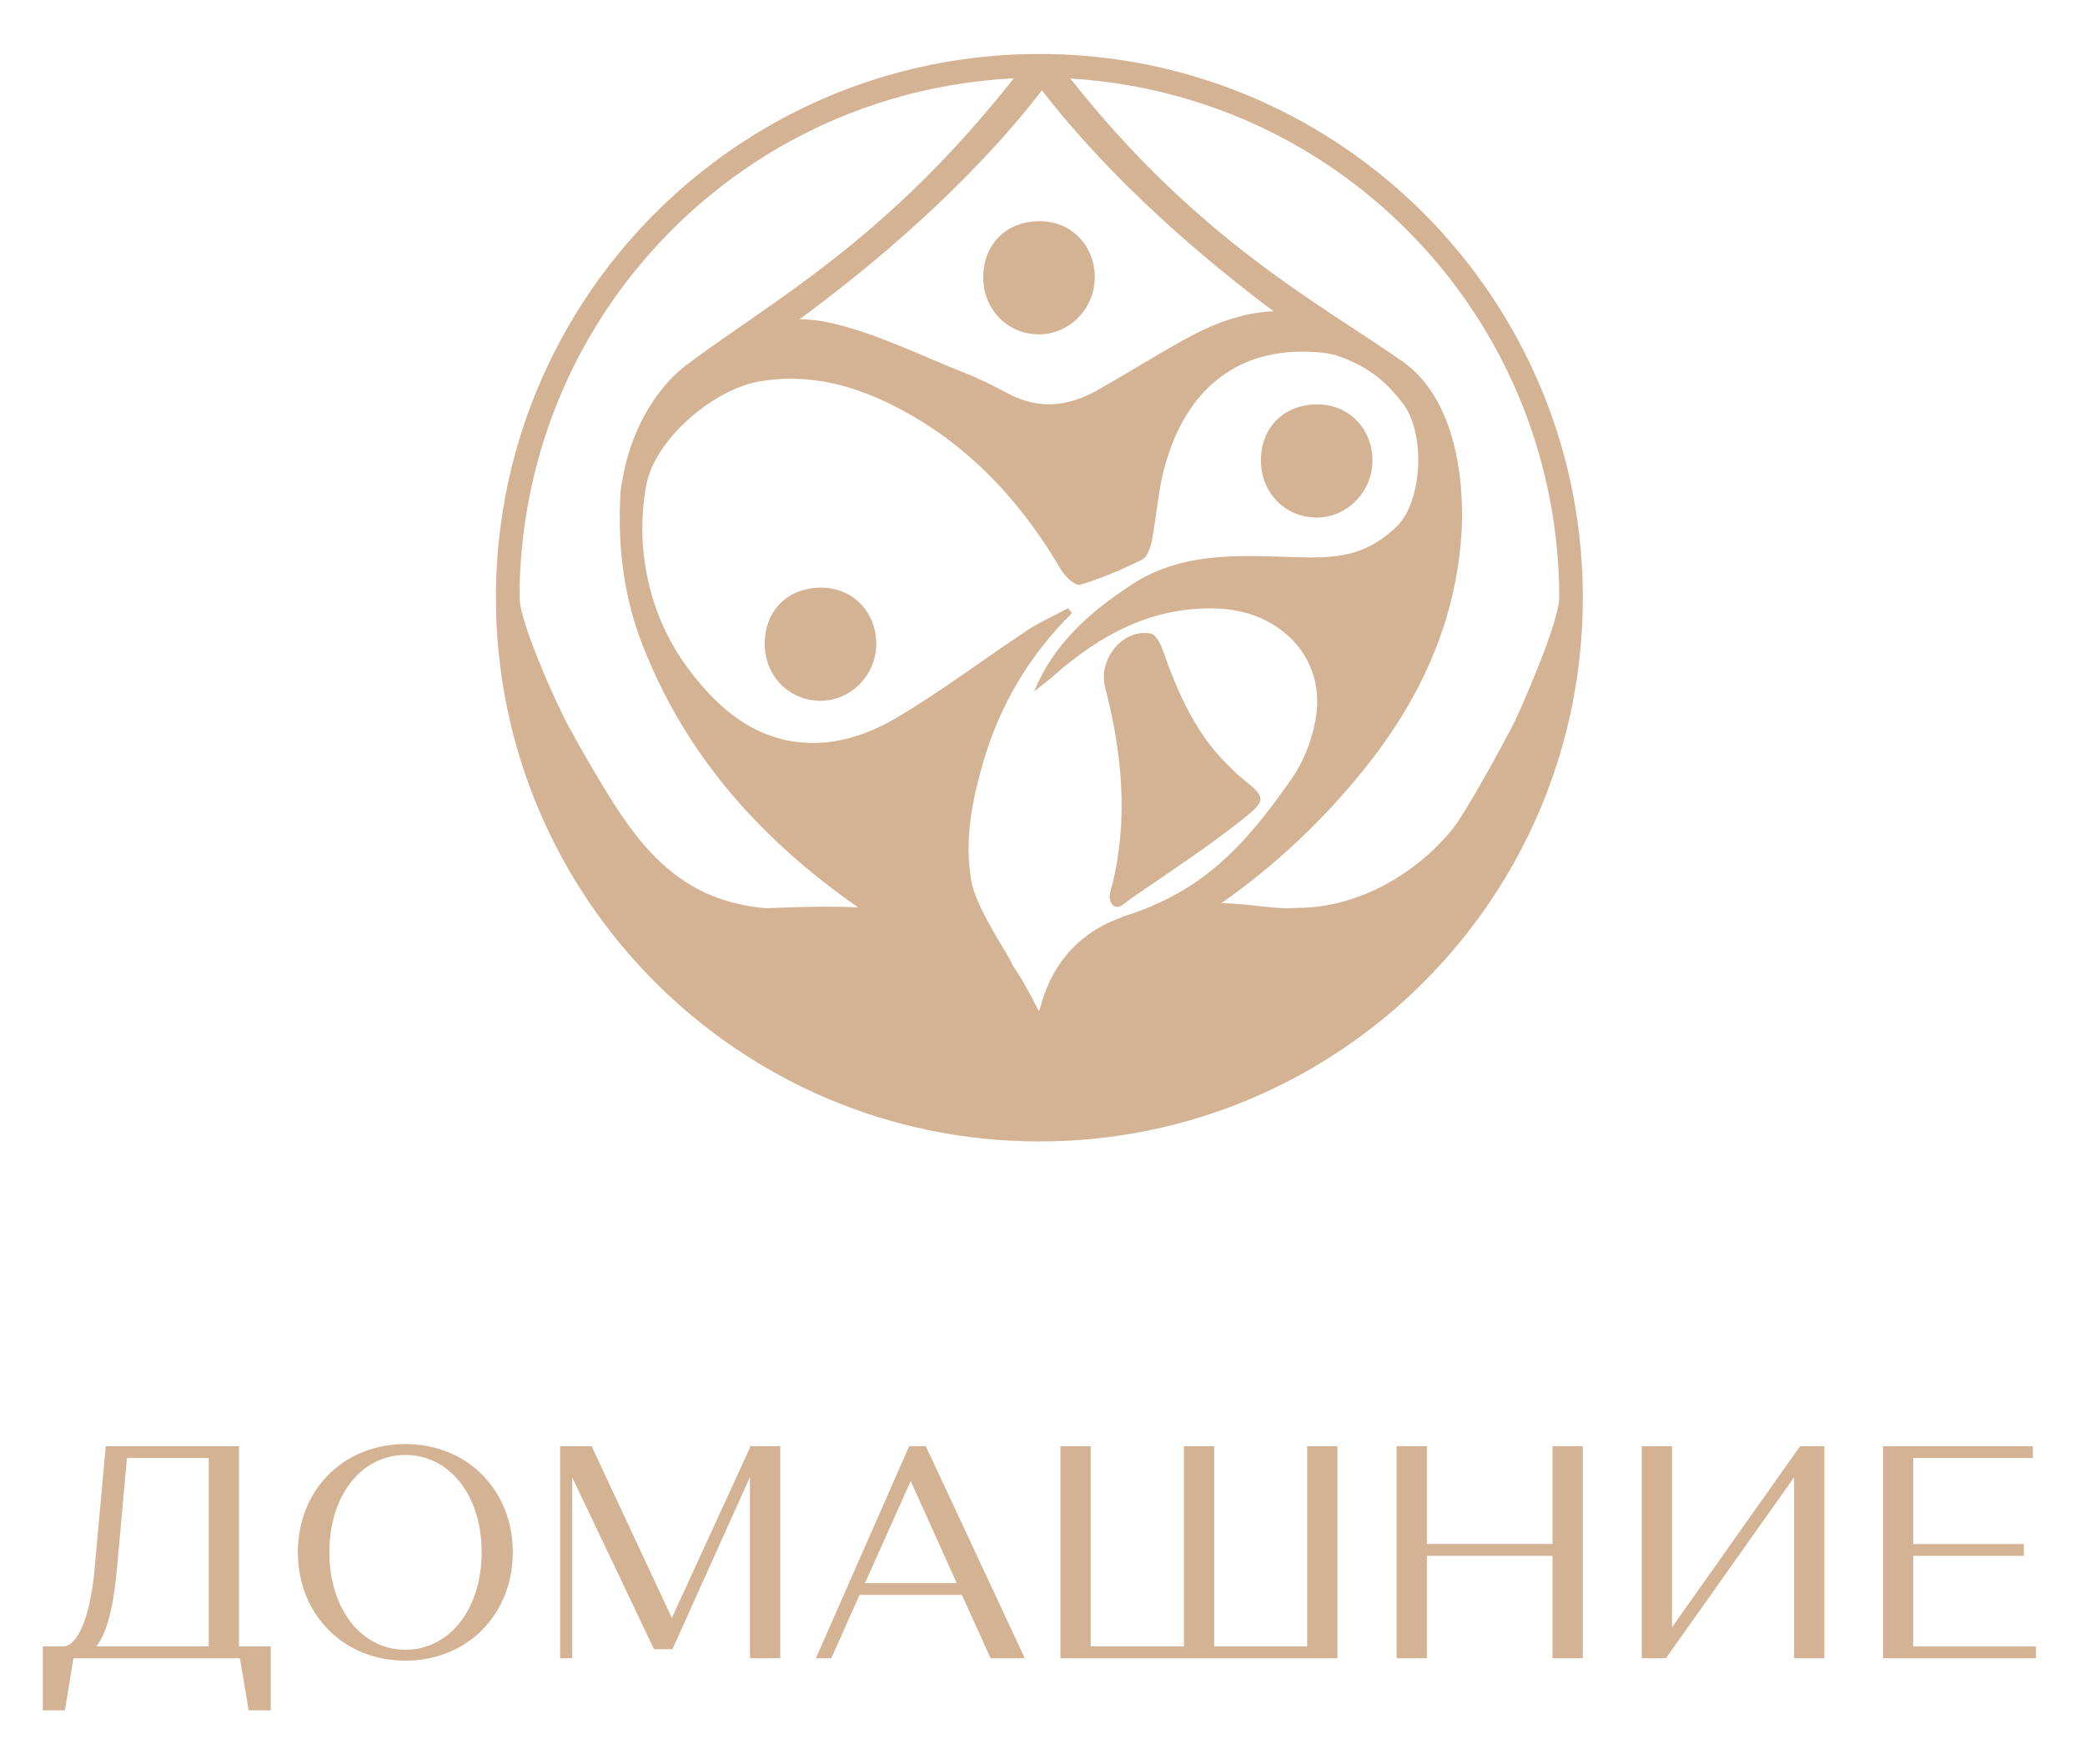 <?xml version="1.0" encoding="UTF-8"?> <svg xmlns="http://www.w3.org/2000/svg" width="260" height="220" viewBox="0 0 260 220" fill="none"><path d="M138.708 110.29C138.538 110.985 138.032 112.123 138.77 112.859C139.469 113.557 140.411 112.478 140.976 112.086C145.697 108.816 150.528 105.685 155.013 102.115C158.06 99.687 157.827 99.41 154.725 96.915C154.126 96.435 153.594 95.873 153.047 95.33C148.958 91.283 146.79 86.165 144.921 80.861C144.666 80.137 144.068 79.098 143.488 78.995C140.004 78.363 136.901 82.188 137.814 85.728C139.904 93.844 140.732 102.012 138.708 110.29Z" fill="#D4B394"></path><path d="M164.253 64.537C168.006 64.507 171.116 61.322 171.146 57.485C171.176 53.516 168.265 50.474 164.39 50.426C160.19 50.375 157.268 53.209 157.235 57.367C157.205 61.425 160.278 64.57 164.253 64.537Z" fill="#D4B394"></path><path d="M102.378 87.385C106.131 87.355 109.241 84.169 109.271 80.333C109.301 76.364 106.39 73.322 102.515 73.274C98.315 73.222 95.393 76.057 95.36 80.215C95.326 84.273 98.403 87.414 102.378 87.385Z" fill="#D4B394"></path><path d="M129.628 41.693C133.381 41.663 136.491 38.478 136.521 34.642C136.551 30.672 133.64 27.631 129.765 27.583C125.565 27.531 122.643 30.366 122.61 34.523C122.576 38.581 125.654 41.726 129.628 41.693Z" fill="#D4B394"></path><path d="M187.943 40.003C176.138 20.083 154.432 6.73 129.609 6.73C104.834 6.73 83.161 20.035 71.341 39.889C65.305 50.026 61.84 61.875 61.84 74.529C61.84 111.974 92.182 142.331 129.609 142.331C167.036 142.331 197.378 111.974 197.378 74.529C197.378 61.923 193.939 50.118 187.943 40.003ZM185.409 41.507C191.312 51.467 194.434 62.887 194.434 74.532C194.434 77.585 189.598 88.536 188.859 90.01C187.67 92.387 182.842 101.267 181.102 103.411C176.791 108.729 169.533 113.271 161.565 113.208C159.164 113.441 156.316 112.724 152.319 112.61C158.927 107.975 164.797 102.472 169.928 96.141C176.873 87.575 181.449 77.947 182.233 66.779C182.58 61.797 182.229 50.207 174.863 45.048C164.479 37.778 149.43 29.988 133.469 9.794C143.587 10.397 153.438 13.35 162.178 18.439C171.734 24.015 179.769 31.987 185.409 41.507ZM94.668 47.572C101.609 46.378 107.822 48.429 113.692 51.811C121.73 56.446 127.677 63.15 132.35 71.096C132.834 71.92 134.119 73.088 134.681 72.918C137.34 72.119 139.933 71.022 142.423 69.78C143.069 69.458 143.472 68.268 143.638 67.411C144.207 64.484 144.392 61.472 145.134 58.596C147.824 48.189 154.776 42.949 164.834 43.969C165.307 44.017 165.861 44.12 166.467 44.264C171.184 45.791 173.208 48.141 174.867 50.215C177.815 53.899 177.419 62.547 174.132 65.692C170.504 69.159 167.039 69.61 162.455 69.499C155.152 69.322 147.772 68.568 141.149 72.884C135.955 76.269 131.419 80.224 128.951 86.222C129.742 85.59 130.558 84.991 131.315 84.323C137.196 79.126 143.775 75.556 151.879 75.885C159.559 76.196 165.041 81.835 164.166 88.92C163.815 91.769 162.677 94.811 161.033 97.162C154.931 105.895 149.685 111.309 139.926 114.328C139.919 114.343 139.904 114.365 139.889 114.384C130.879 117.544 129.875 125.744 129.546 126.095C128.312 123.63 127.259 121.76 126.233 120.308C126.207 120.23 126.185 120.164 126.192 120.171C126.055 119.876 125.896 119.591 125.741 119.303C125.272 118.43 121.641 112.898 121.124 109.871C120.234 104.656 121.227 99.704 122.686 94.781C124.77 87.763 128.43 81.643 133.672 76.454L133.203 75.837C131.485 76.757 129.683 77.544 128.068 78.616C122.697 82.183 117.53 86.074 112.011 89.386C109.3 91.012 106.045 92.302 102.931 92.575C95.366 93.237 89.98 89.02 85.732 83.258C81.052 76.916 79.109 68.641 80.583 60.533C81.617 54.801 88.935 48.559 94.668 47.572ZM99.706 39.807C108.627 33.247 120.681 23.232 129.93 11.265C138.718 22.637 150.04 32.246 158.798 38.802C155.056 38.976 151.377 40.303 147.787 42.287C144.085 44.335 140.502 46.593 136.819 48.67C133.251 50.68 129.579 51.116 125.804 49.117C124.024 48.175 122.214 47.247 120.341 46.515C114.726 44.316 109.229 41.5 103.404 40.221C102.163 39.952 100.929 39.818 99.706 39.807ZM73.875 41.4C79.523 31.91 87.553 23.964 97.099 18.416C106.012 13.235 116.089 10.278 126.417 9.768C110.467 29.966 96.611 37.302 85.78 45.369C81.351 48.67 78.496 54.391 77.632 59.798C77.632 59.798 77.428 60.677 77.391 61.269C76.978 67.788 77.702 74.163 80.07 80.287C85.507 94.334 95.041 104.815 107.009 113.146C101.96 112.891 95.868 113.279 95.447 113.242C86.526 112.447 81.314 107.702 76.538 100.199C74.573 97.11 72.774 93.95 71.001 90.753C69.453 87.963 64.788 77.582 64.788 74.54C64.788 62.843 67.931 51.386 73.875 41.4Z" fill="#D4B394"></path><path d="M5.34 213.269V205.297H7.944C9.68 205.146 11.191 201.783 11.756 196.043L13.189 180.329H29.801V205.297H33.765V213.269H31.009L29.916 206.772H9.156L8.099 213.269H5.34ZM14.589 195.552C14.135 200.652 13.267 203.675 12.022 205.297H26.03V181.803H15.834L14.589 195.552ZM37.145 193.552C37.145 185.81 42.807 180.066 50.546 180.066C58.285 180.066 63.948 185.81 63.948 193.552C63.948 201.295 58.285 207.075 50.546 207.075C42.807 207.075 37.145 201.295 37.145 193.552ZM41.071 193.552C41.071 200.692 45.112 205.715 50.546 205.715C56.021 205.715 60.062 200.692 60.062 193.552C60.062 186.412 56.021 181.426 50.546 181.426C45.112 181.426 41.071 186.412 41.071 193.552ZM73.774 180.329L83.781 201.746L93.521 180.517V180.329H97.297V206.772H93.521V184.183L83.854 205.641H81.553L71.358 184.224V206.776H69.847V180.332H73.774V180.329ZM123.531 206.772L119.944 198.878H107.182L103.669 206.772H101.744L113.373 180.329H115.449L127.794 206.772H123.531ZM113.565 184.675L107.865 197.403H119.305L113.565 184.675ZM132.234 206.772V180.329H136.009V205.297H147.637V180.329H151.413V205.297H163.004V180.329H166.779V206.772H132.234ZM193.601 206.772V194.003H177.931V206.772H174.156V180.329H177.931V192.528H193.601V180.329H197.376V206.772H193.601ZM207.745 206.772H204.723V180.329H208.499V202.917L224.471 180.329H227.493V206.772H223.718V184.22L207.745 206.772ZM234.811 206.772V180.329H253.498V181.803H238.586V192.532H252.368V194.007H238.586V205.301H253.879V206.776H234.811V206.772Z" fill="#D4B394"></path></svg> 